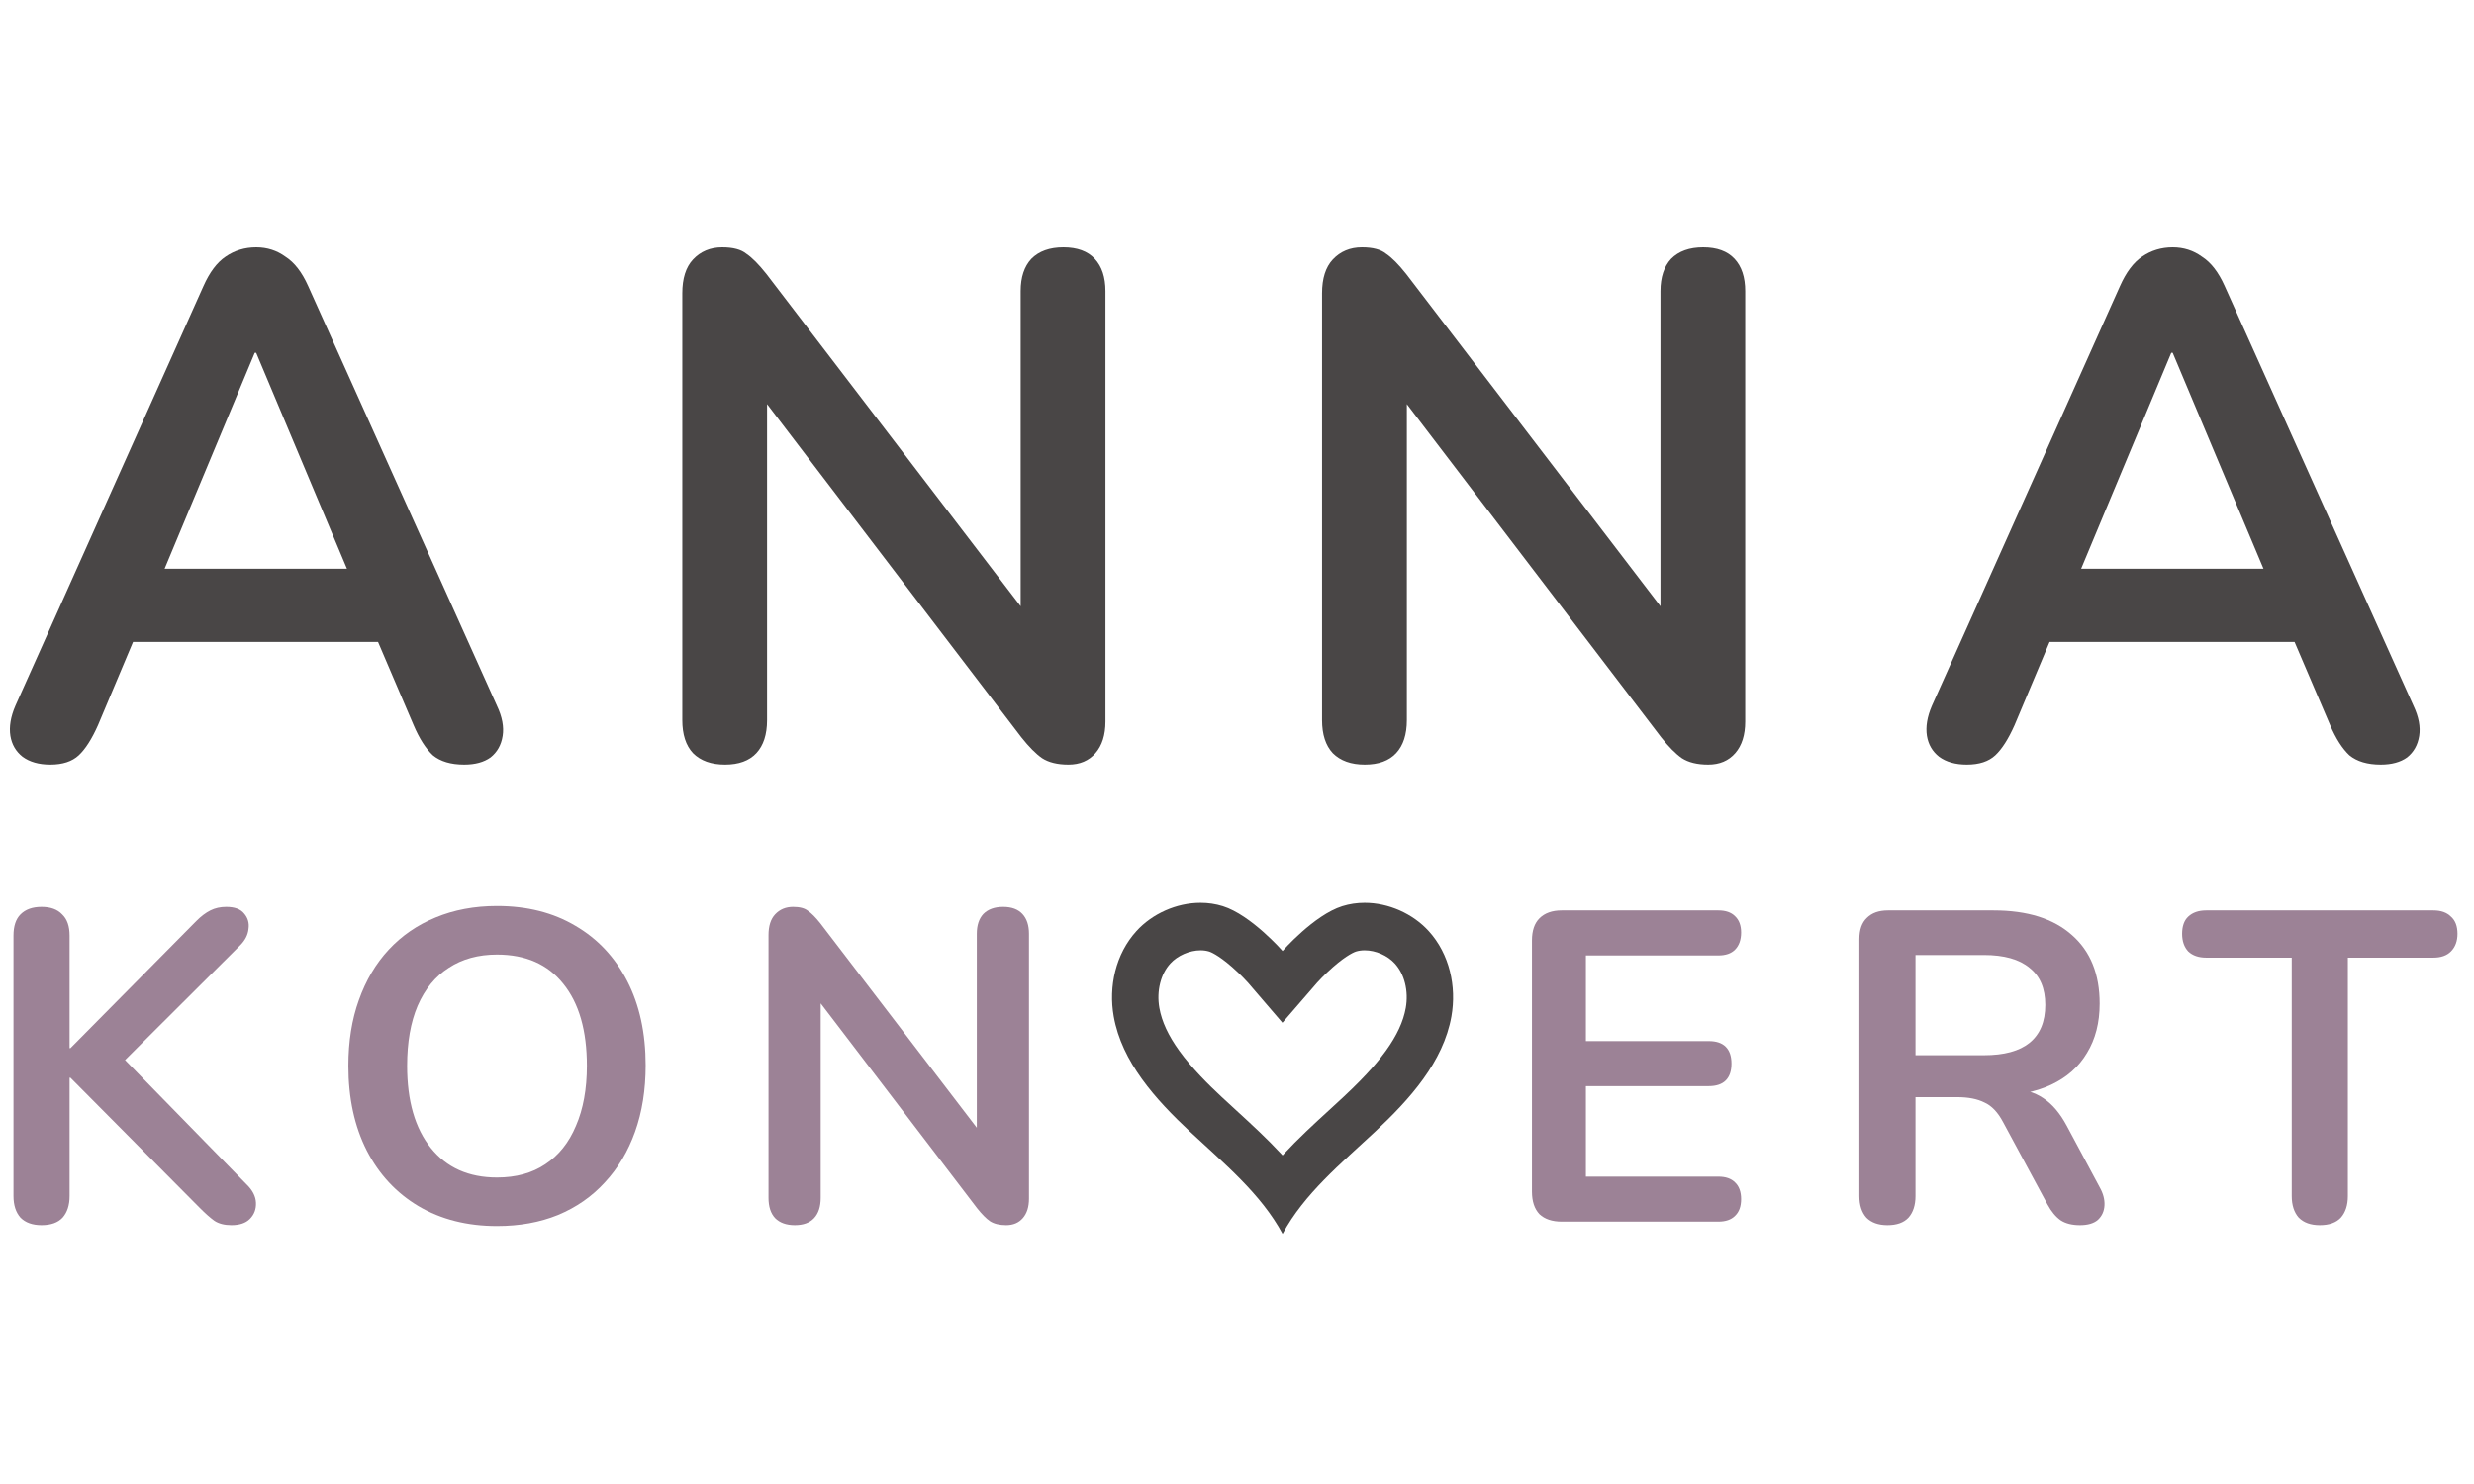 <svg width="250" height="150" viewBox="0 0 250 150" fill="none" xmlns="http://www.w3.org/2000/svg">
    <path d="M4.197 123.84C3.282 123.84 2.573 123.587 2.071 123.082C1.598 122.546 1.362 121.817 1.362 120.895V94.567C1.362 93.615 1.598 92.901 2.071 92.425C2.573 91.919 3.282 91.666 4.197 91.666C5.113 91.666 5.807 91.919 6.28 92.425C6.782 92.901 7.033 93.615 7.033 94.567V105.946H7.122L19.839 93.094C20.312 92.618 20.785 92.261 21.257 92.023C21.73 91.785 22.262 91.666 22.852 91.666C23.709 91.666 24.314 91.889 24.669 92.336C25.053 92.782 25.201 93.303 25.112 93.898C25.053 94.493 24.772 95.043 24.27 95.549L11.332 108.445L11.376 105.857L24.891 119.69C25.511 120.285 25.836 120.91 25.865 121.564C25.895 122.219 25.688 122.769 25.245 123.215C24.831 123.632 24.211 123.84 23.384 123.84C22.675 123.84 22.099 123.691 21.656 123.394C21.242 123.096 20.755 122.665 20.194 122.1L7.122 108.936H7.033V120.895C7.033 121.817 6.797 122.546 6.324 123.082C5.852 123.587 5.143 123.84 4.197 123.84Z" fill="#9C8296"/>
    <path d="M50.224 123.929C47.211 123.929 44.567 123.26 42.292 121.921C40.047 120.583 38.304 118.708 37.063 116.299C35.823 113.859 35.203 111.003 35.203 107.731C35.203 105.262 35.557 103.045 36.266 101.082C36.975 99.089 37.979 97.393 39.279 95.995C40.608 94.567 42.189 93.481 44.02 92.737C45.881 91.964 47.949 91.577 50.224 91.577C53.267 91.577 55.91 92.246 58.155 93.585C60.401 94.894 62.143 96.754 63.384 99.163C64.625 101.573 65.245 104.414 65.245 107.686C65.245 110.156 64.891 112.387 64.182 114.38C63.473 116.373 62.454 118.084 61.124 119.512C59.825 120.94 58.244 122.04 56.383 122.814C54.551 123.558 52.498 123.929 50.224 123.929ZM50.224 119.021C52.144 119.021 53.769 118.575 55.098 117.682C56.457 116.79 57.491 115.496 58.2 113.8C58.938 112.104 59.307 110.081 59.307 107.731C59.307 104.161 58.51 101.394 56.915 99.431C55.349 97.468 53.119 96.486 50.224 96.486C48.333 96.486 46.709 96.932 45.35 97.825C43.991 98.687 42.942 99.966 42.204 101.662C41.495 103.328 41.14 105.351 41.14 107.731C41.14 111.271 41.938 114.038 43.533 116.031C45.128 118.024 47.358 119.021 50.224 119.021Z" fill="#9C8296"/>
    <path d="M80.318 123.84C79.461 123.84 78.796 123.602 78.324 123.126C77.881 122.65 77.659 121.966 77.659 121.074V94.522C77.659 93.6 77.881 92.901 78.324 92.425C78.796 91.919 79.402 91.666 80.141 91.666C80.82 91.666 81.322 91.8 81.647 92.068C82.001 92.306 82.415 92.722 82.888 93.317L99.859 115.496H98.707V94.388C98.707 93.526 98.928 92.856 99.371 92.38C99.844 91.904 100.509 91.666 101.365 91.666C102.222 91.666 102.872 91.904 103.315 92.38C103.758 92.856 103.98 93.526 103.98 94.388V121.163C103.98 121.996 103.773 122.65 103.359 123.126C102.946 123.602 102.384 123.84 101.675 123.84C100.996 123.84 100.45 123.706 100.036 123.439C99.652 123.171 99.224 122.739 98.751 122.145L81.824 99.966H82.932V121.074C82.932 121.966 82.71 122.65 82.267 123.126C81.824 123.602 81.174 123.84 80.318 123.84Z" fill="#9C8296"/>
    <path d="M157.818 123.483C156.843 123.483 156.09 123.23 155.558 122.725C155.056 122.189 154.805 121.431 154.805 120.449V95.058C154.805 94.076 155.056 93.332 155.558 92.827C156.09 92.291 156.843 92.023 157.818 92.023H173.637C174.375 92.023 174.937 92.217 175.321 92.603C175.734 92.99 175.941 93.541 175.941 94.255C175.941 94.998 175.734 95.578 175.321 95.995C174.937 96.382 174.375 96.575 173.637 96.575H160.255V105.232H172.662C173.43 105.232 174.006 105.425 174.39 105.812C174.774 106.199 174.966 106.764 174.966 107.508C174.966 108.252 174.774 108.817 174.39 109.204C174.006 109.59 173.43 109.784 172.662 109.784H160.255V118.932H173.637C174.375 118.932 174.937 119.125 175.321 119.512C175.734 119.898 175.941 120.464 175.941 121.207C175.941 121.951 175.734 122.516 175.321 122.903C174.937 123.29 174.375 123.483 173.637 123.483H157.818Z" fill="#9C8296"/>
    <path d="M190.727 123.84C189.811 123.84 189.102 123.587 188.6 123.082C188.127 122.546 187.891 121.817 187.891 120.895V94.924C187.891 93.972 188.142 93.258 188.644 92.782C189.146 92.276 189.855 92.023 190.771 92.023H201.45C204.876 92.023 207.52 92.856 209.381 94.522C211.242 96.159 212.173 98.464 212.173 101.439C212.173 103.373 211.745 105.039 210.888 106.437C210.061 107.835 208.85 108.906 207.254 109.65C205.659 110.394 203.724 110.765 201.45 110.765L201.849 110.096H203.311C204.522 110.096 205.571 110.394 206.457 110.989C207.373 111.584 208.17 112.521 208.85 113.8L212.173 120.003C212.527 120.627 212.69 121.237 212.66 121.832C212.631 122.427 212.409 122.918 211.996 123.305C211.582 123.662 210.977 123.84 210.179 123.84C209.381 123.84 208.731 123.677 208.229 123.349C207.727 122.992 207.284 122.457 206.9 121.743L202.425 113.443C201.893 112.431 201.258 111.762 200.519 111.435C199.81 111.078 198.894 110.899 197.772 110.899H193.562V120.895C193.562 121.817 193.326 122.546 192.853 123.082C192.381 123.587 191.672 123.84 190.727 123.84ZM193.562 106.66H200.475C202.513 106.66 204.049 106.244 205.083 105.411C206.147 104.548 206.678 103.269 206.678 101.573C206.678 99.907 206.147 98.657 205.083 97.825C204.049 96.962 202.513 96.53 200.475 96.53H193.562V106.66Z" fill="#9C8296"/>
    <path d="M234.418 123.84C233.502 123.84 232.793 123.587 232.291 123.082C231.818 122.546 231.582 121.817 231.582 120.895V96.798H222.941C222.173 96.798 221.567 96.59 221.124 96.173C220.711 95.727 220.504 95.132 220.504 94.388C220.504 93.615 220.711 93.035 221.124 92.648C221.567 92.232 222.173 92.023 222.941 92.023H245.894C246.662 92.023 247.253 92.232 247.667 92.648C248.11 93.035 248.331 93.615 248.331 94.388C248.331 95.132 248.11 95.727 247.667 96.173C247.253 96.59 246.662 96.798 245.894 96.798H237.253V120.895C237.253 121.817 237.017 122.546 236.545 123.082C236.072 123.587 235.363 123.84 234.418 123.84Z" fill="#9C8296"/>
    <path d="M137.896 91.254C137.133 91.254 136.371 91.363 135.638 91.593C132.779 92.492 129.605 96.124 129.605 96.124C129.605 96.124 126.431 92.492 123.572 91.593C122.838 91.363 122.077 91.254 121.313 91.254C118.885 91.254 116.438 92.351 114.835 94.115C112.727 96.435 112.007 99.719 112.543 102.739C113.359 107.336 116.75 111.112 120.251 114.386C123.678 117.588 127.424 120.666 129.605 124.722C131.786 120.666 135.532 117.588 138.958 114.386C142.459 111.112 145.85 107.336 146.666 102.739C147.202 99.719 146.483 96.435 144.375 94.115C142.771 92.351 140.325 91.254 137.896 91.254ZM121.313 96.055C121.63 96.055 121.927 96.098 122.197 96.182C122.28 96.209 123.053 96.475 124.513 97.756C125.405 98.537 126.057 99.264 126.114 99.329L129.59 103.377L133.094 99.329C133.148 99.269 133.801 98.54 134.696 97.756C136.157 96.475 136.93 96.209 137.012 96.183C137.282 96.098 137.58 96.055 137.897 96.055C139.013 96.055 140.209 96.578 140.943 97.386C141.43 97.921 141.777 98.588 141.974 99.367C142.176 100.168 142.204 101.036 142.054 101.88C141.81 103.255 141.153 104.671 140.045 106.211C139.424 107.074 138.308 108.493 135.797 110.84C135.307 111.298 134.816 111.749 134.295 112.226C132.764 113.629 131.181 115.081 129.698 116.681C129.667 116.714 129.636 116.748 129.605 116.782C129.573 116.748 129.542 116.714 129.51 116.68C128.027 115.08 126.443 113.628 124.912 112.224C124.392 111.748 123.901 111.297 123.412 110.84C122.21 109.716 120.461 108.013 119.164 106.211C118.056 104.671 117.399 103.255 117.155 101.88C117.006 101.036 117.033 100.168 117.236 99.368C117.433 98.588 117.78 97.921 118.267 97.385C118.99 96.59 120.214 96.055 121.313 96.055Z" fill="#494646"/>
    <path d="M5.081 77.287C3.929 77.287 2.994 77.021 2.274 76.489C1.602 75.957 1.194 75.256 1.05 74.386C0.906 73.468 1.074 72.452 1.554 71.34L20.559 28.916C21.183 27.514 21.927 26.523 22.791 25.943C23.702 25.314 24.734 25 25.886 25C26.99 25 27.974 25.314 28.838 25.943C29.749 26.523 30.517 27.514 31.141 28.916L50.218 71.34C50.746 72.452 50.938 73.468 50.794 74.386C50.65 75.305 50.242 76.03 49.57 76.562C48.898 77.045 48.011 77.287 46.907 77.287C45.563 77.287 44.507 76.973 43.739 76.344C43.019 75.667 42.371 74.652 41.796 73.298L37.116 62.348L41.004 64.886H10.624L14.512 62.348L9.904 73.298C9.281 74.7 8.633 75.716 7.961 76.344C7.289 76.973 6.329 77.287 5.081 77.287ZM25.742 35.66L15.664 59.81L13.792 57.489H37.836L36.036 59.81L25.886 35.66H25.742Z" fill="#494646"/>
    <path d="M73.265 77.287C71.873 77.287 70.793 76.9 70.025 76.127C69.305 75.353 68.946 74.241 68.946 72.791V29.641C68.946 28.142 69.305 27.006 70.025 26.233C70.793 25.411 71.777 25 72.977 25C74.081 25 74.897 25.218 75.425 25.653C76.001 26.04 76.672 26.716 77.44 27.683L105.012 63.726H103.14V29.424C103.14 28.022 103.5 26.934 104.22 26.16C104.988 25.387 106.068 25 107.46 25C108.851 25 109.907 25.387 110.627 26.16C111.347 26.934 111.707 28.022 111.707 29.424V72.936C111.707 74.289 111.371 75.353 110.699 76.127C110.027 76.9 109.115 77.287 107.964 77.287C106.86 77.287 105.972 77.069 105.3 76.634C104.676 76.199 103.98 75.498 103.212 74.531L75.713 38.489H77.512V72.791C77.512 74.241 77.152 75.353 76.432 76.127C75.713 76.9 74.657 77.287 73.265 77.287Z" fill="#494646"/>
    <path d="M137.914 77.287C136.523 77.287 135.443 76.9 134.675 76.127C133.955 75.353 133.595 74.241 133.595 72.791V29.641C133.595 28.142 133.955 27.006 134.675 26.233C135.443 25.411 136.427 25 137.626 25C138.73 25 139.546 25.218 140.074 25.653C140.65 26.04 141.322 26.716 142.09 27.683L169.661 63.726H167.79V29.424C167.79 28.022 168.15 26.934 168.87 26.16C169.637 25.387 170.717 25 172.109 25C173.501 25 174.557 25.387 175.277 26.16C175.997 26.934 176.356 28.022 176.356 29.424V72.936C176.356 74.289 176.021 75.353 175.349 76.127C174.677 76.9 173.765 77.287 172.613 77.287C171.509 77.287 170.621 77.069 169.949 76.634C169.326 76.199 168.63 75.498 167.862 74.531L140.362 38.489H142.162V72.791C142.162 74.241 141.802 75.353 141.082 76.127C140.362 76.9 139.306 77.287 137.914 77.287Z" fill="#494646"/>
    <path d="M198.748 77.287C197.597 77.287 196.661 77.021 195.941 76.489C195.269 75.957 194.861 75.256 194.717 74.386C194.573 73.468 194.741 72.452 195.221 71.34L214.226 28.916C214.85 27.514 215.594 26.523 216.458 25.943C217.37 25.314 218.401 25 219.553 25C220.657 25 221.641 25.314 222.505 25.943C223.417 26.523 224.184 27.514 224.808 28.916L243.885 71.34C244.413 72.452 244.605 73.468 244.461 74.386C244.317 75.305 243.909 76.03 243.238 76.562C242.566 77.045 241.678 77.287 240.574 77.287C239.23 77.287 238.174 76.973 237.406 76.344C236.687 75.667 236.039 74.652 235.463 73.298L230.783 62.348L234.671 64.886H204.292L208.179 62.348L203.572 73.298C202.948 74.7 202.3 75.716 201.628 76.344C200.956 76.973 199.996 77.287 198.748 77.287ZM219.409 35.66L209.331 59.81L207.459 57.489H231.503L229.704 59.81L219.553 35.66H219.409Z" fill="#494646"/>
</svg>
